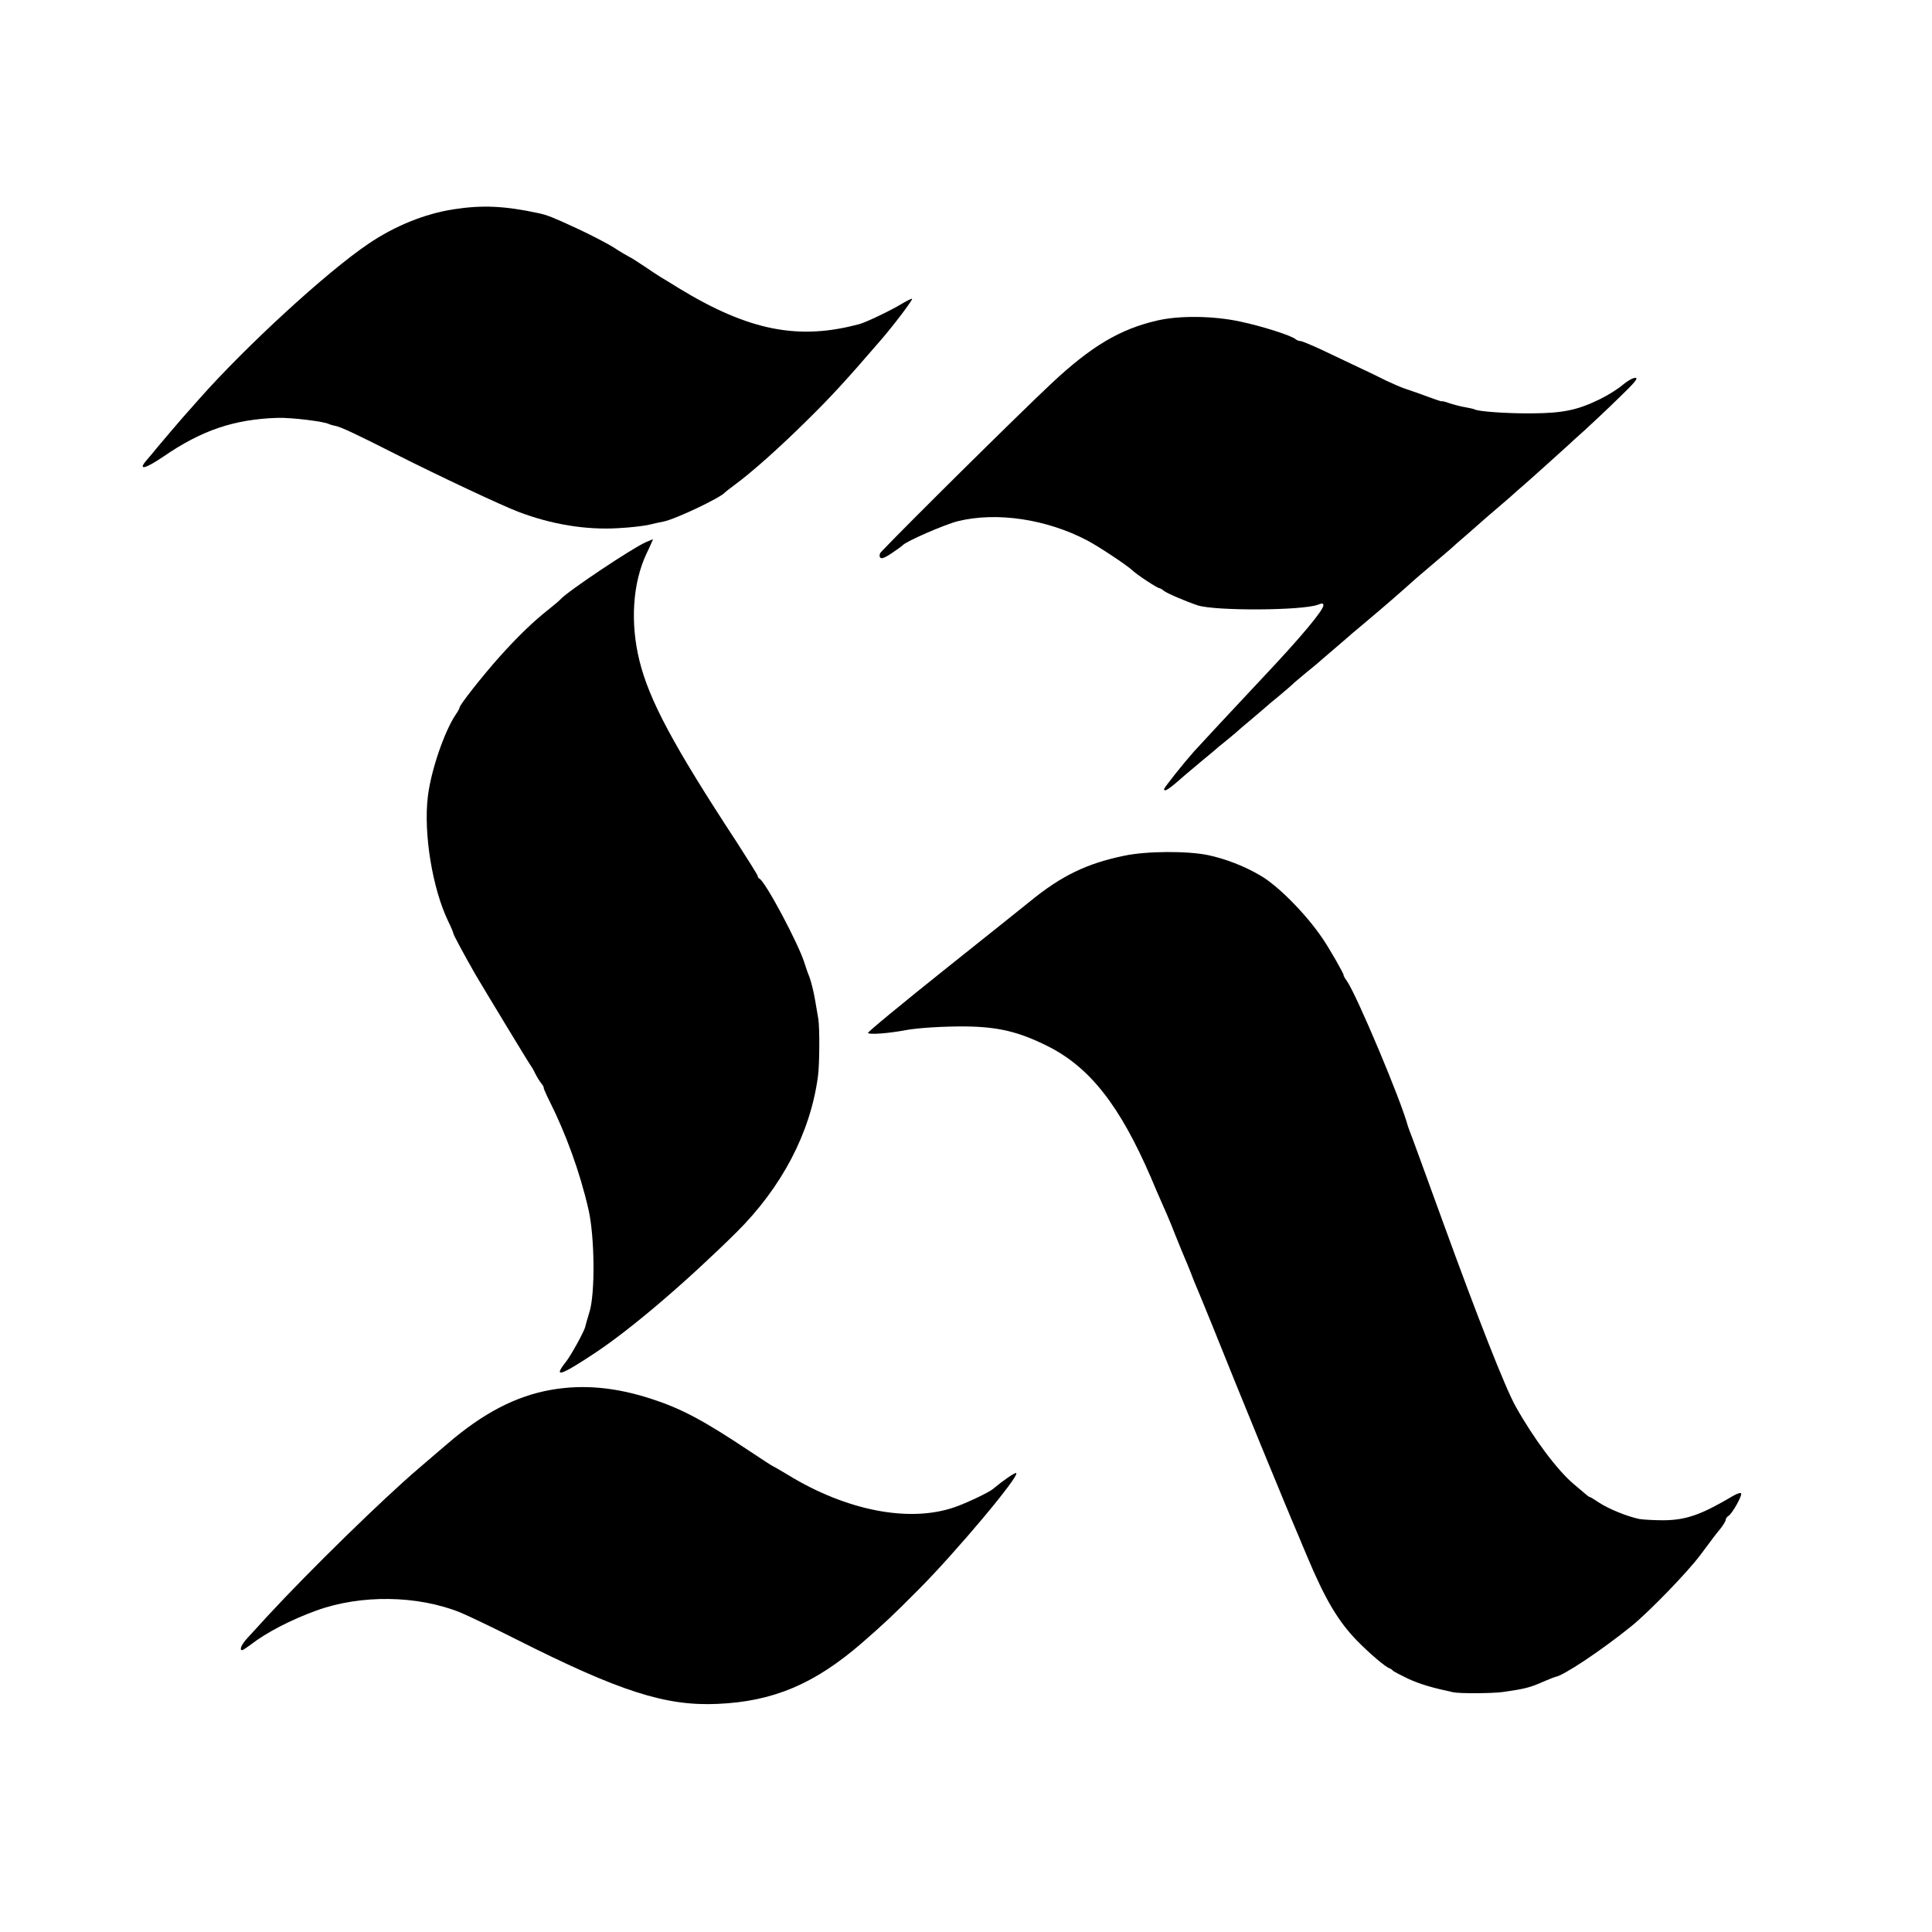 <?xml version="1.0" standalone="no"?>
<!DOCTYPE svg PUBLIC "-//W3C//DTD SVG 20010904//EN"
 "http://www.w3.org/TR/2001/REC-SVG-20010904/DTD/svg10.dtd">
<svg version="1.0" xmlns="http://www.w3.org/2000/svg"
 width="946pt" height="946pt" viewBox="0 0 946 946"
 preserveAspectRatio="xMidYMid meet">
<g transform="translate(0,946) scale(0.1,-0.1)"
fill="#000000" stroke="none">
<path d="M2220 8435 c-141 -22 -286 -81 -415 -168 -205 -138 -603 -504 -831
-762 -43 -49 -81 -92 -84 -95 -6 -6 -99 -116 -126 -148 -10 -13 -31 -38 -46
-55 -45 -52 -8 -44 83 18 188 129 346 182 558 189 68 2 232 -18 253 -31 5 -2
17 -6 29 -8 27 -5 102 -40 299 -140 210 -106 516 -250 598 -281 162 -62 333
-90 492 -80 58 3 125 11 150 17 25 6 55 13 68 15 58 11 281 117 302 143 3 3
23 19 45 35 86 63 224 186 360 321 115 113 191 196 359 391 60 69 157 197 152
201 -2 2 -26 -10 -53 -26 -49 -30 -170 -88 -202 -97 -300 -82 -545 -34 -889
176 -40 25 -81 50 -90 55 -9 6 -44 28 -77 51 -33 22 -67 44 -75 47 -8 4 -43
24 -76 46 -34 21 -115 63 -180 93 -119 55 -142 64 -186 74 -167 36 -277 41
-418 19z"/>
<path d="M5664 7890 c-181 -42 -322 -126 -516 -308 -160 -150 -708 -692 -835
-826 -6 -7 -8 -18 -4 -25 6 -9 21 -4 57 20 27 18 51 36 54 39 15 19 206 102
270 118 191 47 436 10 635 -95 58 -31 191 -119 220 -146 23 -22 122 -87 132
-87 3 0 14 -6 22 -13 14 -12 111 -53 165 -71 85 -28 512 -26 589 3 21 8 27 8
27 -3 0 -24 -110 -156 -295 -352 -168 -179 -283 -303 -339 -364 -48 -54 -146
-176 -146 -184 0 -16 24 -1 100 67 8 7 42 35 75 63 33 27 65 54 71 59 6 6 30
26 54 45 24 19 48 40 54 45 6 6 40 35 76 65 36 30 70 60 76 65 6 6 33 28 60
50 26 22 59 50 71 62 13 11 41 35 63 53 21 17 48 39 58 48 11 10 43 37 72 62
29 25 58 50 64 55 6 6 45 39 86 73 109 92 167 142 255 221 17 14 59 51 95 81
36 30 70 60 76 65 6 6 39 35 74 65 35 30 68 60 74 65 6 6 43 37 81 70 39 33
72 62 75 65 3 3 25 23 50 44 44 38 202 181 224 201 6 6 40 37 76 69 36 33 111
103 167 158 79 76 97 98 80 98 -12 0 -40 -16 -62 -35 -22 -19 -71 -50 -110
-69 -110 -54 -181 -69 -335 -70 -121 -1 -264 9 -281 20 -4 2 -23 6 -44 10 -20
3 -54 12 -76 19 -21 8 -39 12 -39 10 0 -2 -30 8 -67 22 -38 14 -86 31 -108 38
-22 7 -65 26 -95 40 -30 15 -95 47 -145 70 -49 23 -129 61 -177 84 -48 22 -93
41 -100 41 -8 0 -18 4 -24 9 -18 17 -161 63 -269 86 -133 29 -302 31 -411 5z"/>
<path d="M3164 6806 c-67 -29 -383 -240 -419 -280 -5 -6 -32 -29 -60 -51 -77
-61 -150 -132 -240 -232 -82 -92 -195 -235 -195 -248 0 -4 -8 -19 -18 -33 -56
-83 -122 -275 -137 -402 -22 -180 22 -450 100 -612 14 -28 25 -55 25 -59 0 -6
55 -108 107 -199 37 -63 262 -435 270 -445 4 -5 15 -23 23 -40 8 -16 21 -38
30 -49 8 -10 14 -20 12 -22 -1 -2 11 -30 27 -62 82 -163 151 -353 192 -532 31
-132 34 -414 5 -505 -10 -33 -19 -64 -20 -70 -4 -22 -70 -142 -97 -176 -61
-77 -25 -66 141 44 179 118 449 349 695 592 223 221 363 488 400 764 8 56 9
235 2 281 -9 52 -19 114 -22 125 -10 46 -18 73 -25 90 -5 11 -14 38 -21 60
-29 94 -193 402 -221 413 -4 2 -8 8 -8 13 0 4 -47 79 -103 166 -310 473 -428
694 -476 888 -46 186 -33 380 34 523 19 39 33 72 32 72 -1 -1 -16 -7 -33 -14z"/>
<path d="M5505 5270 c-184 -38 -308 -98 -462 -224 -10 -8 -193 -155 -408 -326
-214 -171 -388 -314 -385 -318 7 -9 101 -2 185 14 60 11 185 19 295 18 158 -2
258 -26 397 -95 208 -103 356 -291 509 -646 8 -18 20 -48 28 -66 46 -104 62
-140 92 -217 19 -47 38 -94 43 -105 5 -11 19 -45 31 -75 11 -30 25 -64 30 -75
5 -11 39 -94 76 -185 136 -340 360 -886 428 -1044 7 -17 23 -56 36 -86 89
-213 154 -321 246 -415 60 -61 137 -127 158 -134 6 -2 13 -7 16 -11 3 -4 36
-21 73 -39 58 -27 119 -45 222 -67 31 -7 191 -6 243 1 106 15 135 22 197 50
31 13 58 24 60 24 36 3 227 130 375 250 88 72 270 260 335 346 73 98 69 93
100 131 14 18 25 37 25 42 0 6 6 15 13 19 19 11 70 103 62 111 -3 4 -21 -2
-38 -12 -157 -93 -230 -119 -342 -120 -44 0 -96 3 -117 6 -59 12 -150 49 -196
79 -24 16 -45 29 -48 29 -3 0 -11 6 -19 13 -7 6 -34 29 -59 50 -80 67 -196
222 -285 381 -50 89 -186 435 -357 906 -85 234 -157 432 -161 440 -3 8 -7 20
-9 25 -34 128 -249 638 -298 710 -12 17 -19 30 -17 30 5 0 -70 132 -104 181
-80 118 -216 256 -302 306 -79 47 -173 83 -258 101 -103 21 -301 20 -410 -3z"/>
<path d="M2700 2655 c-173 -30 -335 -114 -511 -266 -30 -25 -92 -79 -139 -119
-178 -152 -533 -499 -741 -724 -35 -39 -79 -86 -96 -105 -30 -32 -43 -61 -27
-61 3 0 23 13 43 28 76 59 196 121 320 166 218 79 494 75 704 -9 36 -15 158
-73 269 -129 513 -259 738 -331 993 -319 272 12 474 98 705 298 110 96 149
132 280 264 180 181 492 552 476 568 -5 5 -64 -36 -113 -77 -21 -18 -131 -70
-189 -90 -222 -77 -530 -17 -817 159 -37 22 -69 41 -71 41 -2 0 -53 33 -113
73 -228 152 -335 209 -482 257 -178 58 -335 72 -491 45z"/>
</g>
</svg>
